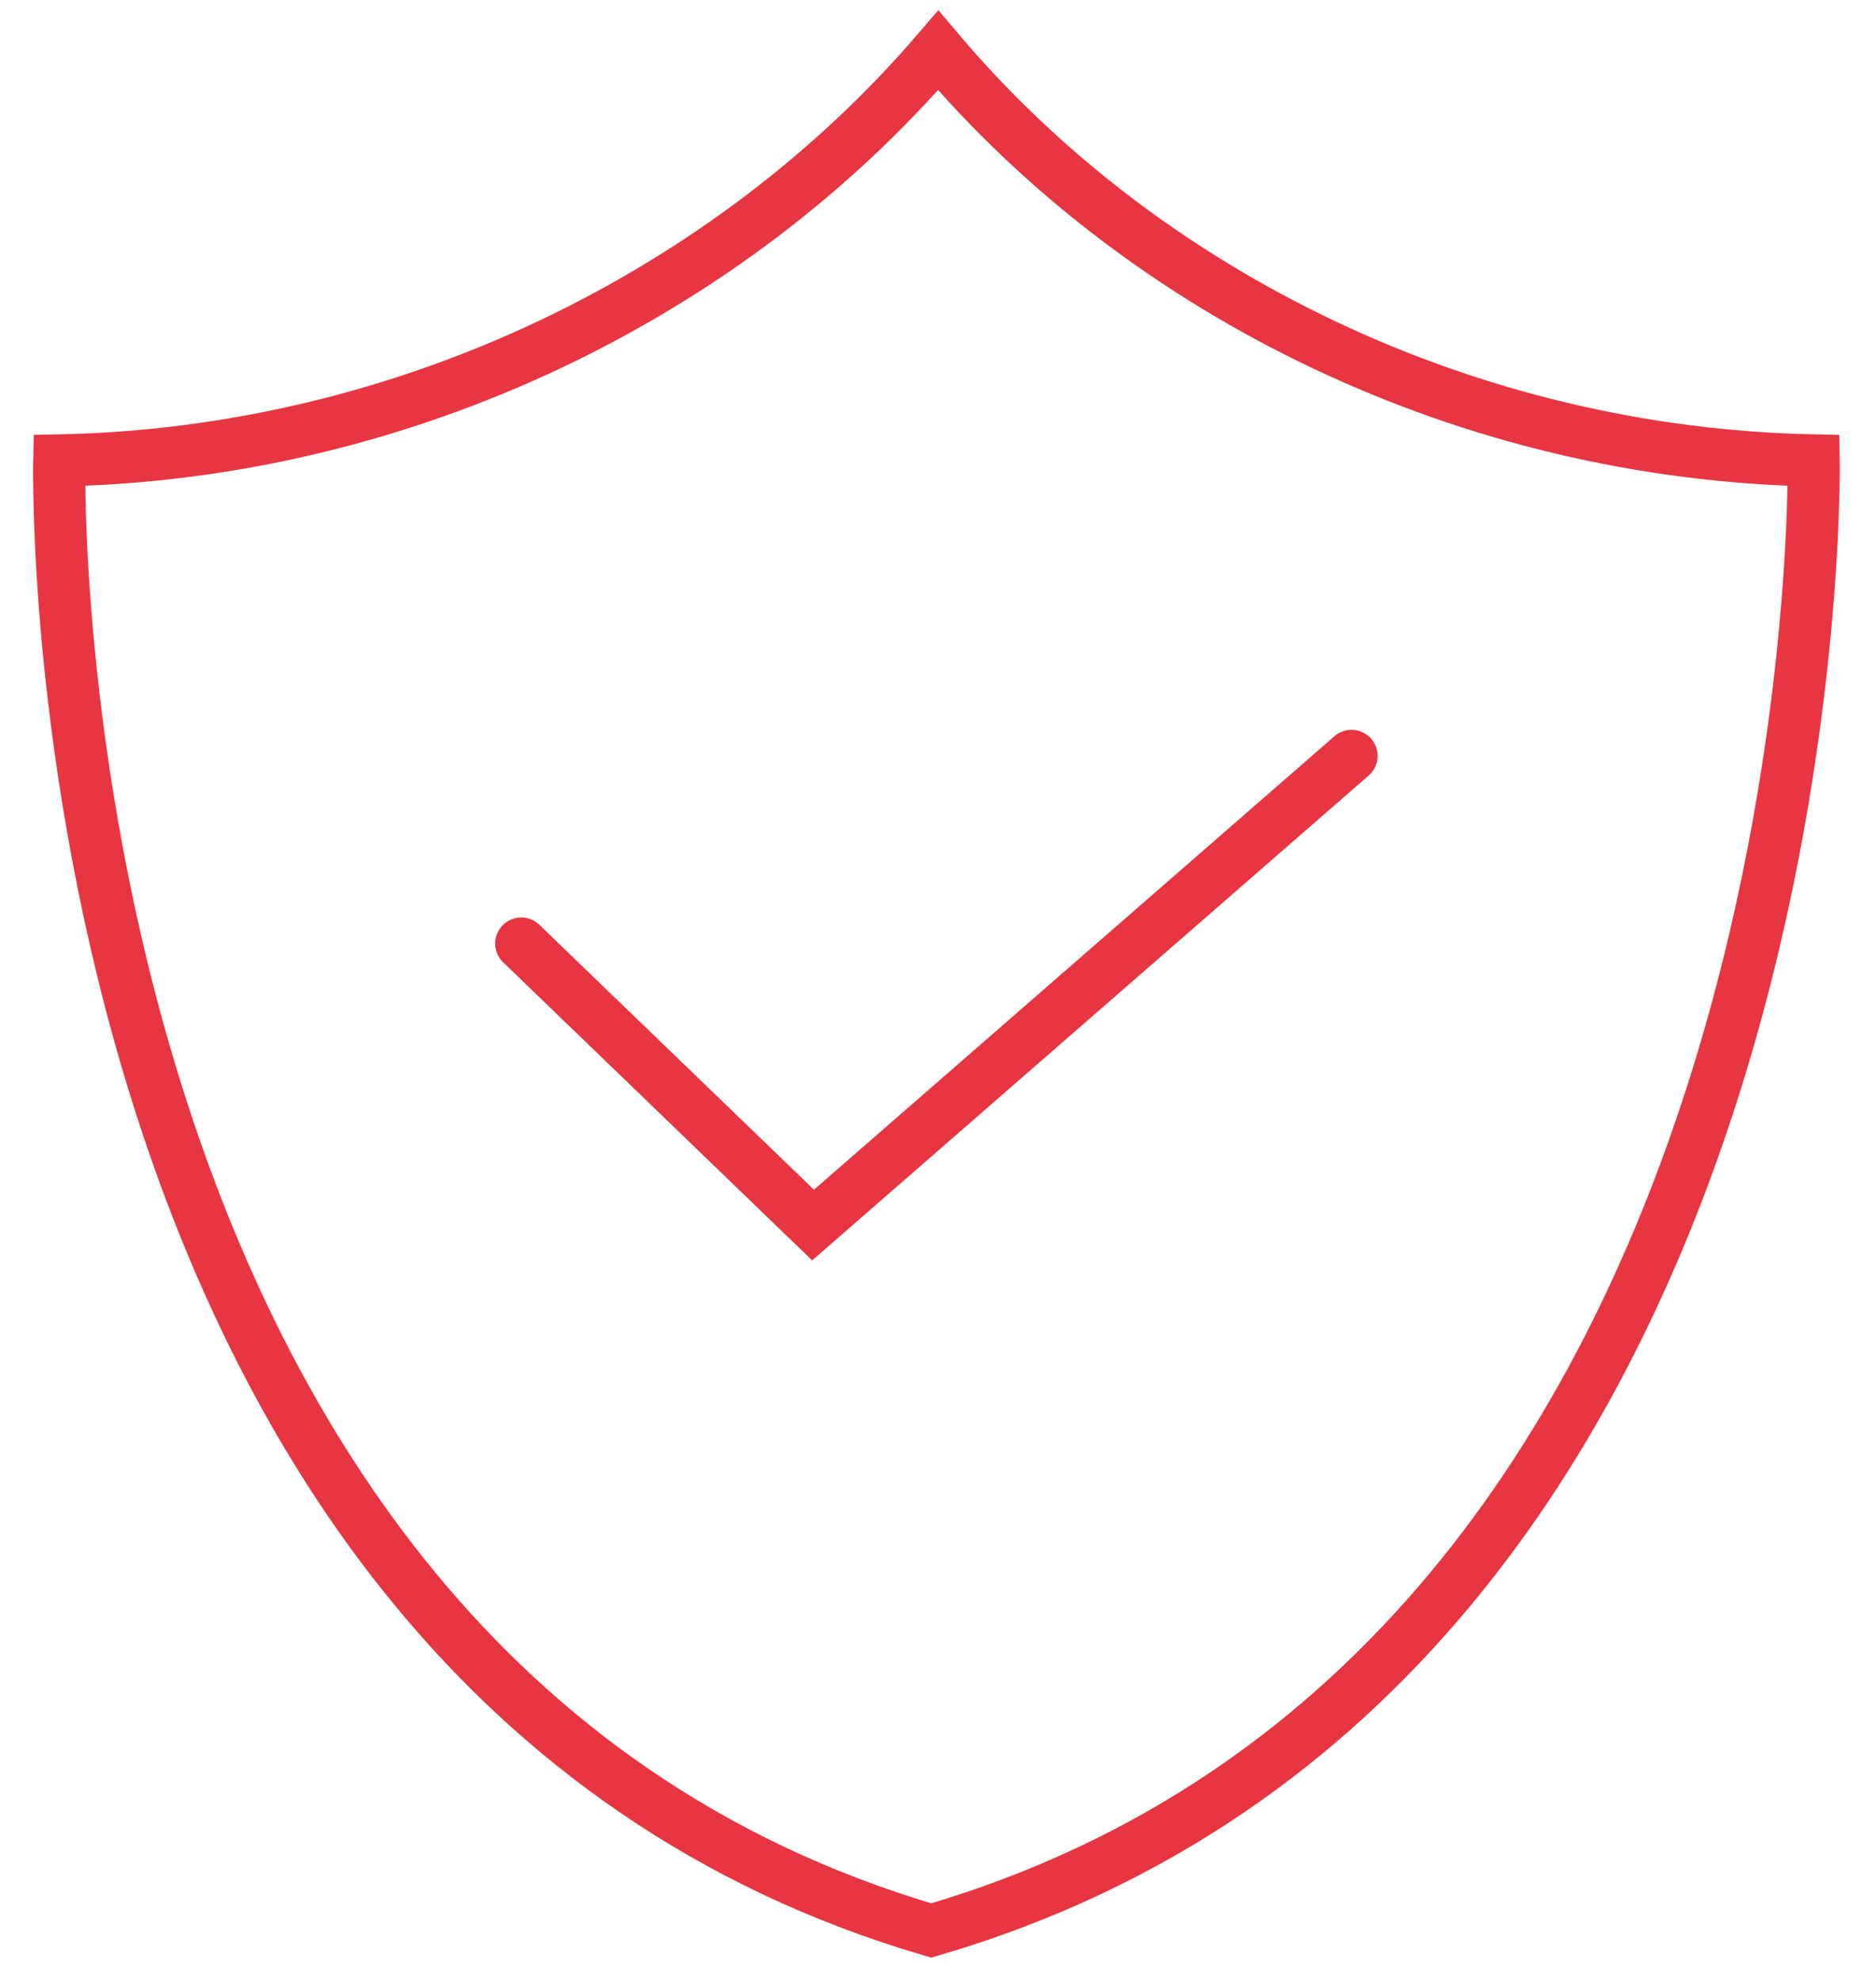 <svg width="54" height="57" viewBox="0 0 54 57" fill="none" xmlns="http://www.w3.org/2000/svg">
<g clip-path="url(#clip0_4220_6485)">
<path d="M27.006 1.449C21.006 8.449 11.706 13.049 1.706 13.249C1.706 13.249 0.906 47.949 26.806 55.549C52.806 47.949 52.206 13.249 52.206 13.249C42.306 13.049 33.006 8.549 27.006 1.449Z" stroke="#E73641" stroke-width="1.5" stroke-miterlimit="10"/>
<path d="M15.004 27.15L23.404 35.25L38.904 21.75" stroke="#E73641" stroke-width="1.5" stroke-miterlimit="10" stroke-linecap="round"/>
</g>
<defs>
<clipPath id="clip0_4220_6485">
<rect width="53" height="57" fill="white" transform="translate(0.453)"/>
</clipPath>
</defs>
</svg>
